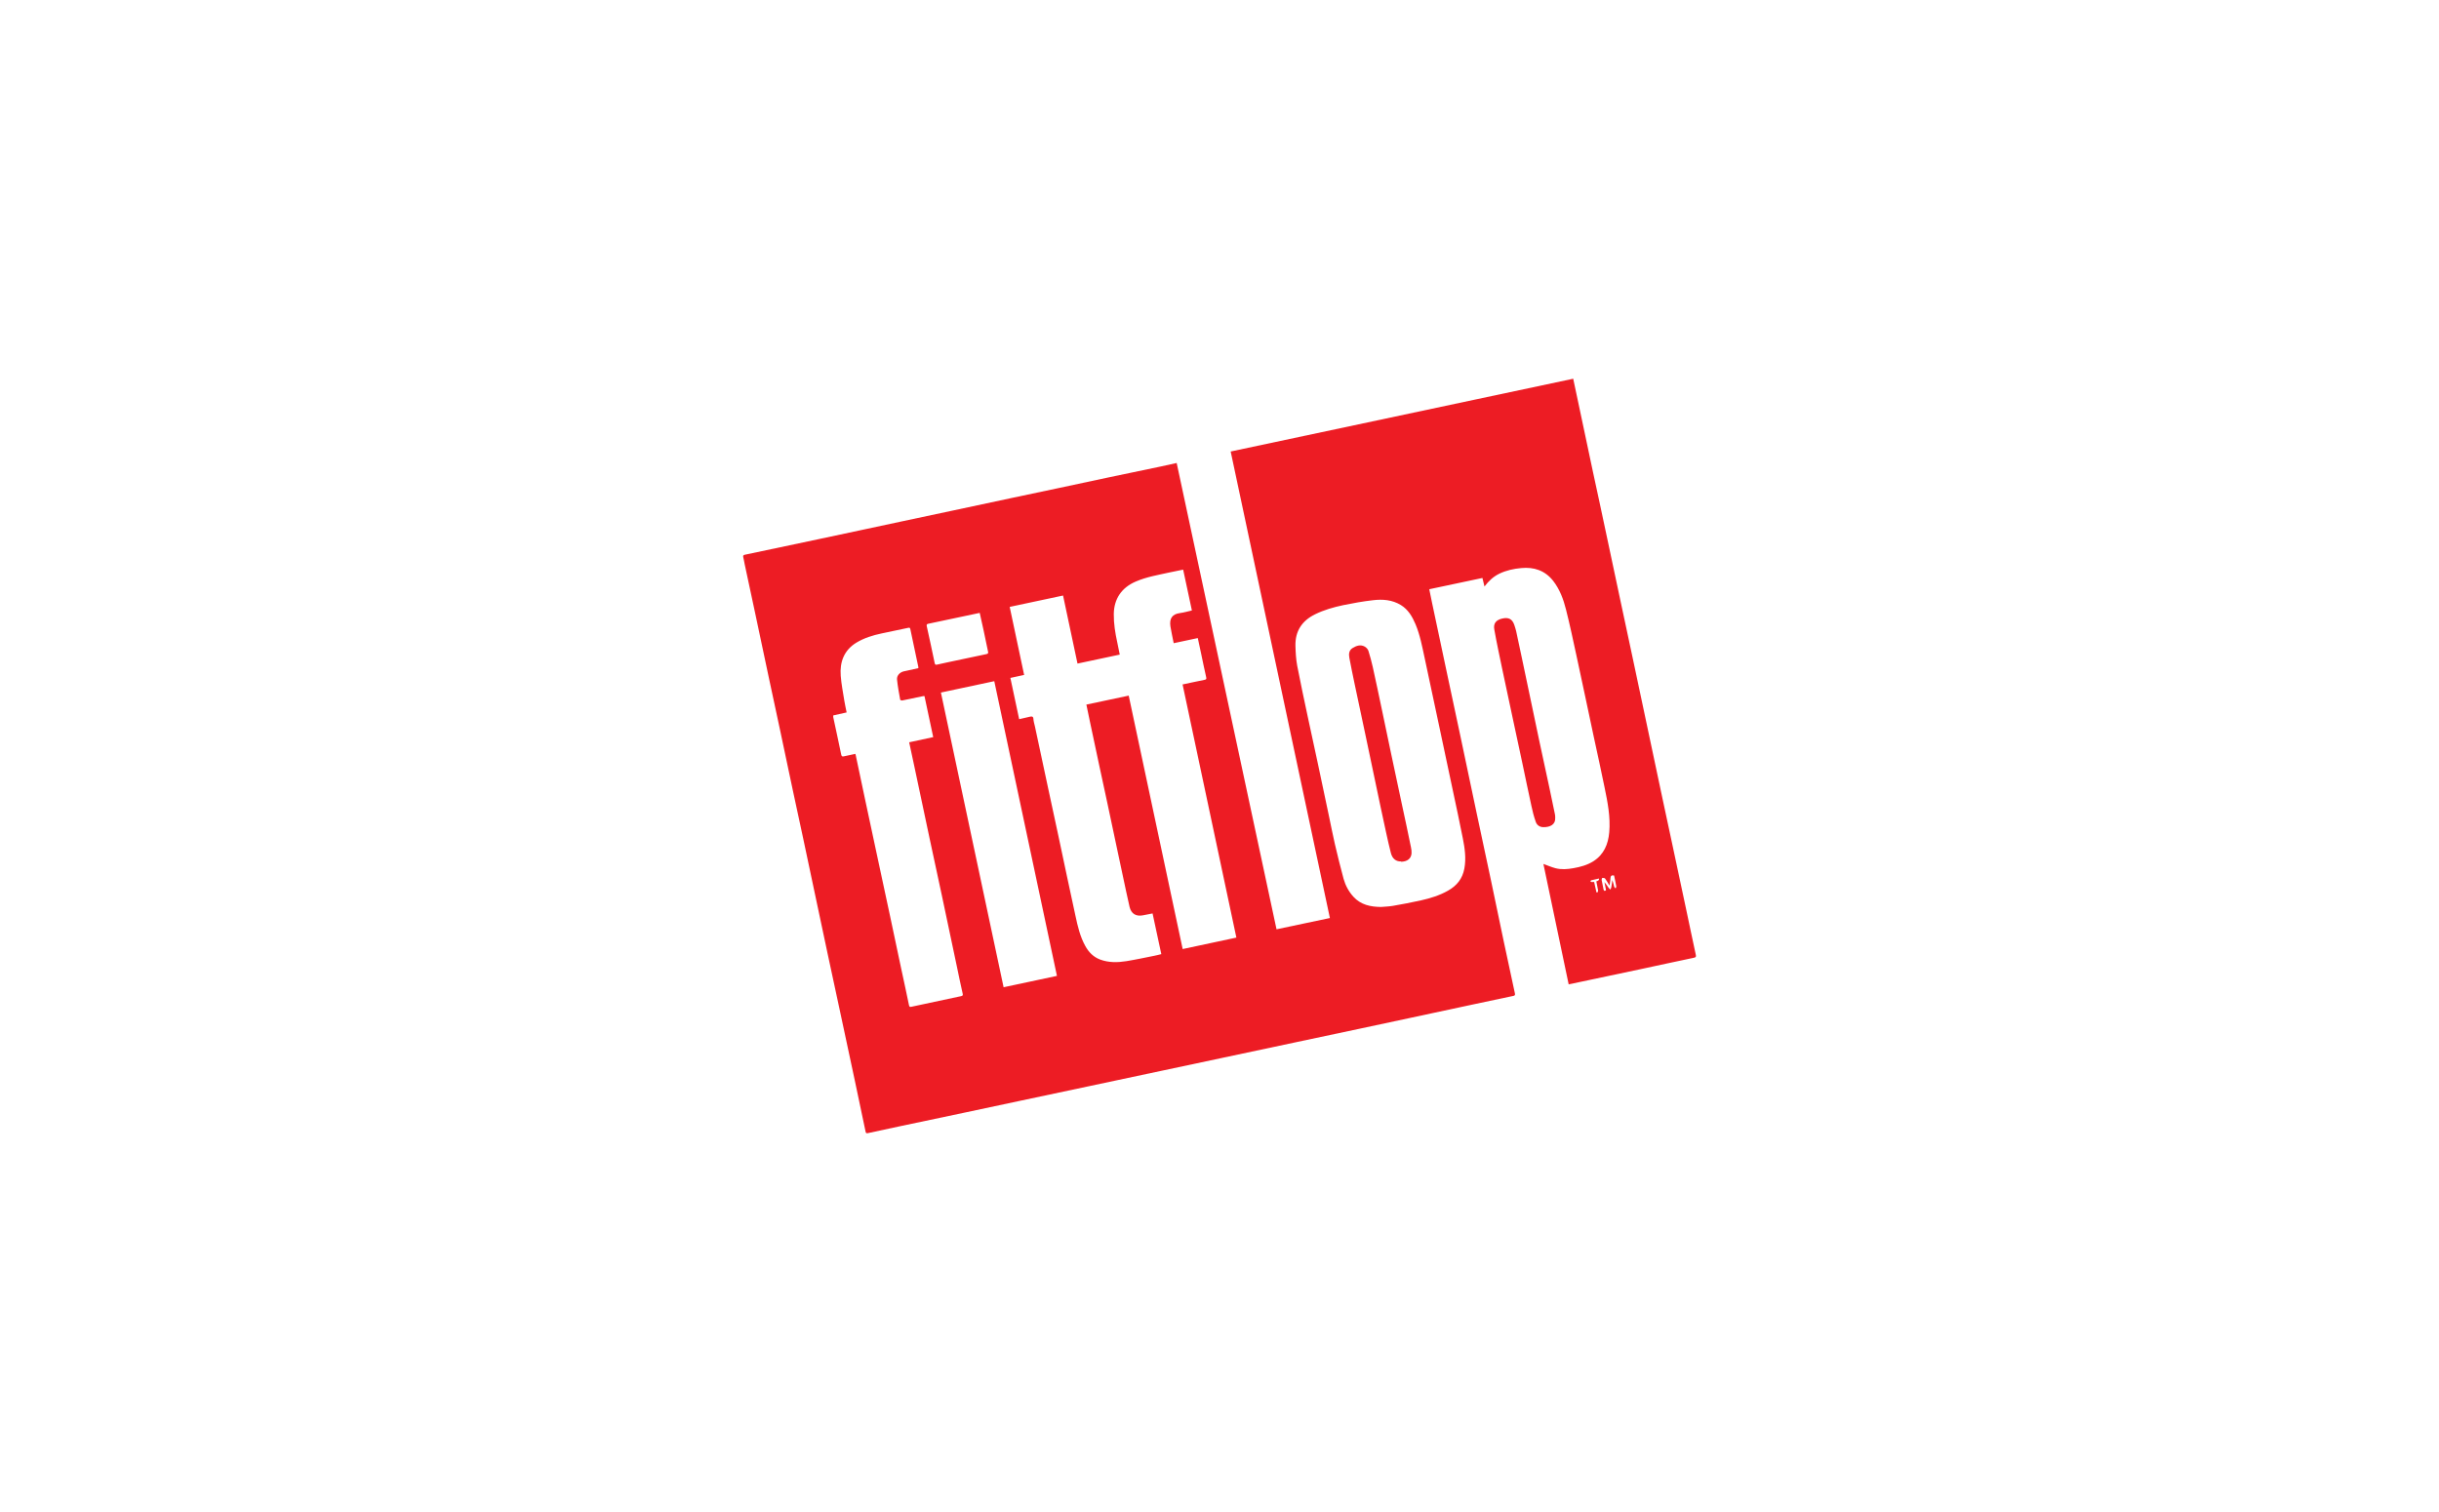 <?xml version="1.0" encoding="UTF-8"?>
<svg id="Layer_1" data-name="Layer 1" xmlns="http://www.w3.org/2000/svg" viewBox="0 0 500 310">
  <defs>
    <style>
      .cls-1 {
        fill: #ed1c24;
      }
    </style>
  </defs>
  <path class="cls-1" d="m241.22,94.92c6.82,31.91,13.64,63.72,20.47,95.61,3.65-.78,7.25-1.53,10.94-2.31-6.79-31.89-13.55-63.74-20.34-95.65,23.44-4.98,46.81-9.94,70.22-14.92.31,1.44.61,2.85.9,4.24,1.05,4.98,2.09,9.94,3.16,14.92.83,3.86,1.68,7.72,2.49,11.6,1.08,5.05,2.15,10.12,3.23,15.2.78,3.66,1.57,7.33,2.35,10.99.94,4.44,1.88,8.86,2.82,13.3,1.1,5.16,2.18,10.32,3.28,15.48.69,3.23,1.39,6.46,2.08,9.71.94,4.42,1.89,8.86,2.83,13.28.67,3.12,1.3,6.24,1.99,9.37.09.4.04.54-.4.63-3.66.76-7.33,1.57-10.99,2.35-4.2.9-8.41,1.79-12.63,2.67-.65.14-1.3.27-2.04.43-1.73-8.25-3.46-16.48-5.18-24.69.85.31,1.64.65,2.45.87,1.23.32,2.47.22,3.7,0,1.43-.25,2.83-.63,4.08-1.41,2.17-1.39,3.05-3.48,3.27-5.96.27-3.14-.34-6.19-.97-9.24-.7-3.41-1.44-6.82-2.18-10.21-1.19-5.58-2.36-11.17-3.57-16.75-.69-3.16-1.35-6.33-2.15-9.47-.52-2.09-1.28-4.13-2.63-5.87-1.68-2.13-3.92-2.87-6.55-2.62-1.55.14-3.07.47-4.48,1.15-1.23.6-2.18,1.48-3.05,2.63-.14-.61-.27-1.17-.42-1.75-3.65.78-7.24,1.53-10.9,2.31.22,1.03.4,1.99.61,2.96,1.05,4.91,2.08,9.82,3.12,14.71.9,4.2,1.79,8.41,2.69,12.61,1.1,5.22,2.2,10.43,3.3,15.65.97,4.57,1.95,9.13,2.92,13.7.9,4.22,1.77,8.45,2.65,12.67.74,3.52,1.52,7.06,2.27,10.58.09.4-.11.47-.43.52-2.62.54-5.22,1.1-7.83,1.66-4.53.97-9.06,1.93-13.59,2.91-3.32.7-6.64,1.41-9.96,2.13-4.44.94-8.9,1.89-13.34,2.83-4.96,1.05-9.93,2.11-14.87,3.16-4.11.87-8.21,1.75-12.33,2.62-4.96,1.05-9.93,2.11-14.87,3.16-4.66.99-9.31,1.97-13.97,2.96-3.86.83-7.74,1.66-11.6,2.47-4.53.96-9.08,1.91-13.61,2.87-2.08.43-4.15.88-6.23,1.34-.32.07-.43,0-.49-.32-.74-3.52-1.46-7.02-2.22-10.54-.97-4.62-1.97-9.24-2.96-13.84-.87-4.01-1.71-8.01-2.58-12-.74-3.43-1.46-6.84-2.18-10.27-.96-4.51-1.91-9.04-2.87-13.55-.69-3.23-1.39-6.44-2.08-9.66-.88-4.17-1.75-8.36-2.65-12.52-.76-3.56-1.53-7.13-2.29-10.68l-2.87-13.54c-.69-3.23-1.39-6.48-2.08-9.71-.11-.47-.16-.97-.29-1.44-.09-.34.02-.45.34-.52,2.42-.51,4.84-1.03,7.25-1.53,2.54-.54,5.09-1.06,7.62-1.61,2.91-.61,5.83-1.25,8.73-1.86s5.79-1.25,8.7-1.86c3.54-.76,7.09-1.5,10.63-2.26,3.88-.83,7.78-1.66,11.66-2.49,3.19-.69,6.37-1.35,9.56-2.02,3.54-.76,7.06-1.5,10.59-2.26,3.48-.74,6.95-1.46,10.43-2.18,1.06-.23,2.13-.47,3.28-.72l.04-.02Zm1.21,45.41c1.53-.32,3-.65,4.48-.94.36-.07.45-.18.36-.54-.38-1.62-.7-3.27-1.05-4.91-.22-1.03-.43-2.08-.67-3.12-1.68.34-3.28.69-4.94,1.05-.23-1.19-.49-2.31-.67-3.43-.25-1.64.38-2.54,1.93-2.74.81-.11,1.62-.34,2.47-.54-.6-2.82-1.19-5.56-1.79-8.37-.97.2-1.89.38-2.82.58-2.33.52-4.67.9-6.89,1.86-2.89,1.23-4.48,3.54-4.51,6.68-.02,1.95.29,3.86.7,5.74.18.85.34,1.7.52,2.56-2.92.61-5.77,1.23-8.66,1.84-.99-4.64-1.97-9.24-2.96-13.95-3.66.78-7.29,1.55-10.94,2.33.99,4.69,1.97,9.31,2.96,13.95-.94.2-1.84.4-2.82.61.6,2.83,1.19,5.63,1.8,8.46.79-.18,1.52-.34,2.22-.51.38-.09.67-.07.7.45s.2,1.03.31,1.53c.92,4.31,1.84,8.61,2.76,12.92.69,3.21,1.39,6.42,2.08,9.66,1.15,5.43,2.29,10.86,3.48,16.3.45,2.11.94,4.22,2,6.14.7,1.28,1.66,2.27,3.07,2.8,1.77.65,3.57.61,5.38.32,1.91-.31,3.79-.72,5.7-1.1.49-.09.96-.22,1.44-.34-.61-2.83-1.19-5.58-1.79-8.34-.72.14-1.34.25-1.95.38-1.43.29-2.42-.31-2.76-1.7-.25-1.05-.47-2.09-.7-3.16-.61-2.85-1.21-5.68-1.82-8.54-.69-3.23-1.37-6.48-2.06-9.71-.54-2.51-1.08-5-1.62-7.51-.63-2.94-1.25-5.88-1.88-8.84-.25-1.23-.51-2.45-.78-3.74,2.89-.61,5.74-1.23,8.68-1.84,3.68,17.34,7.36,34.65,11.06,51.96,3.74-.79,7.36-1.57,11.01-2.35-3.68-17.34-7.36-34.61-11.04-51.96l-.02.05Zm40.68,45.62c.81-.07,1.64-.09,2.45-.23,1.91-.34,3.84-.69,5.74-1.12,1.91-.43,3.81-1.01,5.54-1.99,1.8-1.01,2.98-2.45,3.36-4.55.38-2.08.09-4.11-.31-6.14-.65-3.36-1.39-6.68-2.09-10.02-.94-4.42-1.88-8.86-2.82-13.28-.97-4.57-1.95-9.13-2.92-13.7-.51-2.35-.94-4.71-1.88-6.95-.67-1.57-1.5-3-3-3.92-1.77-1.08-3.74-1.23-5.72-.99-2.04.23-4.08.6-6.08,1.01-1.99.42-3.95.97-5.79,1.88-2.69,1.32-4.1,3.46-4.02,6.48.04,1.35.11,2.73.36,4.06.67,3.52,1.44,7.04,2.18,10.54.67,3.18,1.37,6.37,2.06,9.55.76,3.57,1.52,7.15,2.27,10.74.4,1.91.78,3.83,1.21,5.72.56,2.38,1.14,4.78,1.79,7.15.38,1.35,1.05,2.6,2,3.65,1.52,1.68,3.52,2.09,5.67,2.11h0Zm-107.76-31.38c.04.11.07.18.07.23.63,3.01,1.26,6.03,1.91,9.04.99,4.64,1.99,9.29,2.98,13.93.72,3.34,1.44,6.68,2.15,10.02.76,3.57,1.52,7.15,2.27,10.72.54,2.53,1.1,5.04,1.61,7.56.07.36.2.42.51.34,3.39-.72,6.77-1.44,10.16-2.17.32-.07.43-.16.34-.52-.42-1.86-.81-3.7-1.19-5.56-1.03-4.87-2.06-9.75-3.09-14.62-.83-3.86-1.66-7.72-2.49-11.59-1.05-4.94-2.09-9.87-3.14-14.82-.34-1.62-.7-3.27-1.06-4.94,1.66-.36,3.28-.7,4.93-1.06-.6-2.83-1.19-5.61-1.79-8.41-.18,0-.32,0-.45.04-1.35.29-2.73.58-4.08.85-.14.04-.43-.07-.45-.14-.25-1.39-.51-2.78-.65-4.17-.07-.79.58-1.48,1.41-1.66.2-.05.42-.07.61-.13.79-.18,1.59-.34,2.35-.52v-.23c-.54-2.58-1.1-5.18-1.64-7.76-.07-.31-.16-.34-.47-.27-1.8.4-3.61.74-5.41,1.14-1.8.38-3.57.92-5.18,1.89-2.54,1.55-3.43,3.97-3.21,6.8.13,1.71.47,3.41.74,5.13.13.79.31,1.59.47,2.38-.97.22-1.86.42-2.74.61,0,.16-.02.27,0,.38.54,2.54,1.1,5.07,1.62,7.62.09.42.23.47.6.38.76-.18,1.52-.32,2.29-.49h.04Zm41.33,45.53c-4.3-20.16-8.57-40.28-12.85-60.44-3.68.78-7.29,1.55-10.94,2.33,4.3,20.16,8.57,40.28,12.85,60.42,3.66-.78,7.27-1.53,10.94-2.33v.02Zm-15.85-74.44c-1.23.25-2.36.49-3.5.74-2.33.49-4.67.97-7,1.48-.29.05-.43.16-.34.52.56,2.51,1.1,5.04,1.62,7.54.07.34.2.4.49.32.78-.18,1.57-.34,2.35-.51,2.58-.56,5.16-1.1,7.76-1.64.34-.07.42-.2.34-.52-.31-1.43-.6-2.85-.9-4.3-.25-1.21-.52-2.4-.81-3.65Zm129.2,55.8s-.07.04-.11.04c-.29-.45-.54-.94-.87-1.37-.09-.13-.38-.14-.58-.14-.04,0-.14.27-.13.42.11.63.25,1.26.38,1.89.05.29.16.47.52.23-.11-.56-.22-1.12-.32-1.68.32.38.58.78.83,1.15.09.14.25.25.38.38.07-.16.18-.32.2-.51.09-.49.14-.96.2-1.44.18.47.27.92.38,1.37.04.13.18.23.29.34.05-.14.16-.29.14-.42-.13-.76-.29-1.5-.45-2.22-.52-.11-.72.09-.74.56,0,.45-.11.9-.16,1.34l.04.05Zm-2.78,1.46s.13.05.2.09c.05-.14.2-.32.16-.45-.11-.63-.23-1.25-.36-1.86.46-.13.64-.32.54-.58-.52.13-1.05.23-1.57.36-.09.02-.14.14-.2.23.09.04.18.11.29.13.14,0,.31,0,.49-.02.16.72.32,1.41.47,2.11l-.02-.02Z"/>
  <path class="cls-1" d="m318.82,167.68c.09,1.39-1.08,1.93-2.4,1.91-.76,0-1.35-.4-1.59-1.1-.38-1.08-.67-2.2-.9-3.32-.63-2.85-1.21-5.72-1.82-8.59-.69-3.25-1.39-6.5-2.09-9.75-.69-3.21-1.39-6.44-2.06-9.66-.56-2.69-1.14-5.38-1.62-8.08-.23-1.25.32-1.97,1.61-2.27s2.04.07,2.47,1.26c.16.45.29.9.4,1.35.79,3.74,1.61,7.49,2.38,11.24.79,3.77,1.59,7.56,2.38,11.33.69,3.21,1.39,6.42,2.08,9.66.38,1.79.76,3.57,1.12,5.36.04.2.04.42.04.63l.02.02Z"/>
  <path class="cls-1" d="m287.22,176.62c-1.03.02-1.77-.54-2.08-1.7-.36-1.35-.65-2.74-.96-4.11-.78-3.56-1.53-7.11-2.27-10.67-.69-3.19-1.35-6.41-2.02-9.6-.74-3.45-1.48-6.91-2.2-10.36-.38-1.79-.74-3.57-1.08-5.36-.14-.76-.04-1.52.67-1.95.76-.47,1.61-.78,2.47-.31.34.18.69.56.79.92.34,1.05.61,2.13.87,3.23.65,2.92,1.26,5.85,1.88,8.79.61,2.85,1.19,5.72,1.8,8.59.76,3.54,1.52,7.09,2.26,10.63.65,3.01,1.3,6.03,1.91,9.04.09.4.13.79.11,1.19-.07,1.08-.87,1.71-2.15,1.73v-.07Z"/>
</svg>